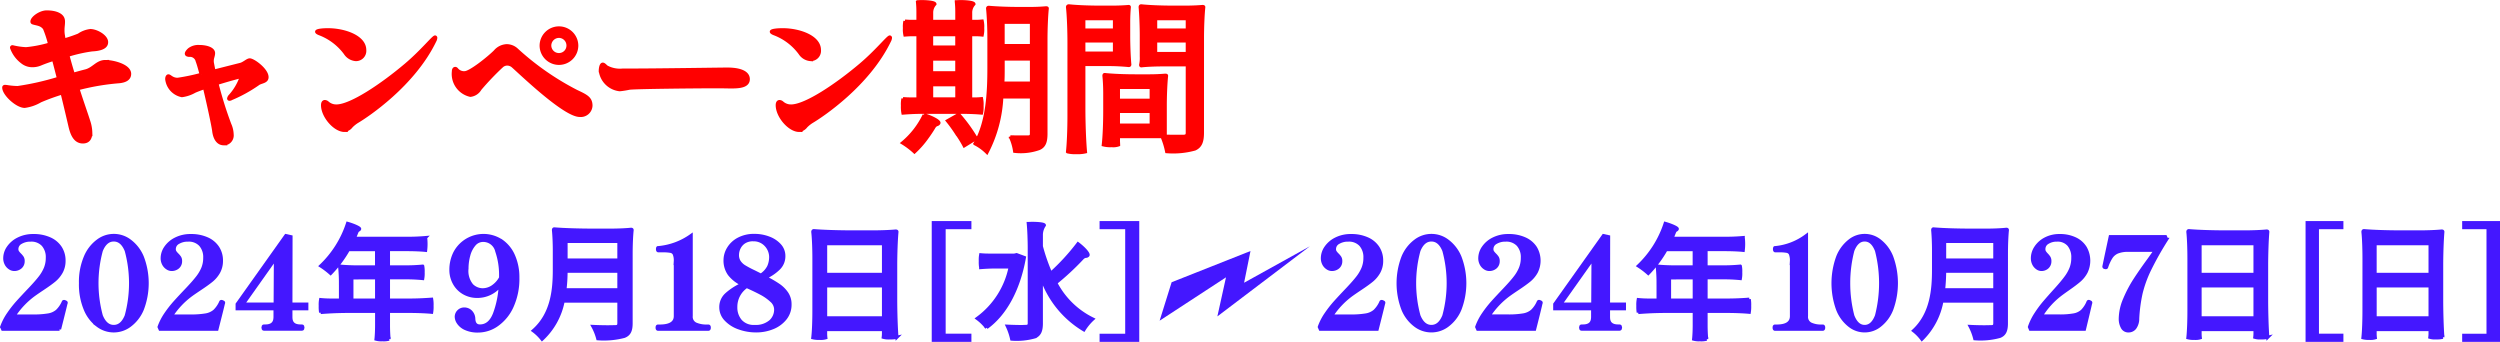 <svg height="43.576" viewBox="0 0 318.676 43.576" width="318.676" xmlns="http://www.w3.org/2000/svg"><g transform="translate(-1527.146 -678.748)"><g stroke-width=".4"><path d="m15.309-9.849c-1.071 0-1.512.945-2.541 1.2-.336.084-.882.231-1.554.42-.252-.8-.483-1.617-.693-2.415a18.818 18.818 0 0 1 3.066-.693c1.722-.084 1.869-.651 1.869-.987 0-.756-1.3-1.47-2.058-1.47a3.211 3.211 0 0 0 -1.491.567 18.611 18.611 0 0 1 -1.848.63 4.644 4.644 0 0 1 -.1-.525 3.517 3.517 0 0 1 -.063-.756c0-.4.063-.651.063-1.029a1.068 1.068 0 0 0 -.084-.462c-.168-.378-.756-.8-2.058-.8-.819 0-1.869.756-1.869 1.218a.157.157 0 0 0 .105.168c.483.168 1.092.147 1.491.714a13.858 13.858 0 0 1 .651 2 15.679 15.679 0 0 1 -3 .588 8.883 8.883 0 0 1 -1.722-.252.111.111 0 0 0 -.126.126 3.931 3.931 0 0 0 1.336 1.821 2.053 2.053 0 0 0 1.344.462 2.634 2.634 0 0 0 .966-.189 17.451 17.451 0 0 1 1.7-.609c.21.777.42 1.6.63 2.415a34.248 34.248 0 0 1 -5.186 1.176 8.739 8.739 0 0 1 -1.26-.105 3.135 3.135 0 0 0 -.357-.042c-.105 0-.168.042-.168.147 0 .84 1.68 2.394 2.667 2.394a5.273 5.273 0 0 0 1.995-.693 26.294 26.294 0 0 1 2.772-1.008c.462 1.869.84 3.507.987 4.137.189.819.525 2.1 1.659 2.1.777 0 1.008-.546 1.008-1.2a4.877 4.877 0 0 0 -.231-1.344c-.315-1.008-.861-2.52-1.407-4.242a29.927 29.927 0 0 1 5.1-.882c.987-.063 1.491-.4 1.491-1.008.007-1.047-2.093-1.572-3.084-1.572zm18.4-.21c-.294 0-.714.441-1.155.567l-3.4.861c-.084-.357-.147-.714-.21-1.029a1.292 1.292 0 0 1 -.021-.273c0-.4.168-.63.168-.987 0-.567-.924-.84-1.806-.84a1.926 1.926 0 0 0 -1.3.378c-.252.231-.357.42-.357.525 0 .189.231.21.441.21a.952.952 0 0 1 .945.756c.126.315.294.924.5 1.68a24.7 24.7 0 0 1 -3 .63c-.714 0-.966-.441-1.176-.441-.084 0-.21.105-.21.42a2.417 2.417 0 0 0 1.932 2.1 4.43 4.43 0 0 0 1.617-.546c.378-.168.8-.315 1.26-.483.525 2.2 1.071 4.746 1.176 5.5.119 1.052.581 1.661 1.274 1.661a1.27 1.27 0 0 0 .462-.084 1.085 1.085 0 0 0 .609-1.113 3.307 3.307 0 0 0 -.294-1.26 48.579 48.579 0 0 1 -1.638-5.229c1.47-.462 2.814-.819 2.9-.819.1 0 .147.042.147.126a6.885 6.885 0 0 1 -1.365 2.268.651.651 0 0 0 -.189.357.1.1 0 0 0 .1.084.5.5 0 0 0 .252-.084 18.23 18.23 0 0 0 3.36-1.848c.378-.315 1.176-.252 1.176-.882.003-.946-1.74-2.205-2.202-2.205zm13.52-.041a1.114 1.114 0 0 0 1.134-1.218c0-1.68-2.562-2.583-4.7-2.583-.4 0-1.428.042-1.428.252 0 .084.168.189.462.294a7.283 7.283 0 0 1 3.188 2.455 1.755 1.755 0 0 0 1.344.8zm-1.449 9.029a1.332 1.332 0 0 0 .882-.525 4.043 4.043 0 0 1 .8-.63c1.134-.672 7.1-4.6 9.828-10.248a.944.944 0 0 0 .126-.4.1.1 0 0 0 -.084-.105c-.231 0-1.68 1.827-3.717 3.549-3.024 2.562-7.014 5.25-8.862 5.25a1.663 1.663 0 0 1 -1.134-.42.565.565 0 0 0 -.336-.147c-.189 0-.294.168-.294.462-.002 1.408 1.552 3.214 2.791 3.214zm27.342-8.547a2.272 2.272 0 0 0 2.268-2.268 2.268 2.268 0 0 0 -2.268-2.247 2.268 2.268 0 0 0 -2.268 2.247 2.272 2.272 0 0 0 2.268 2.268zm0-1.113a1.17 1.17 0 0 1 -1.176-1.155 1.188 1.188 0 0 1 1.176-1.176 1.17 1.17 0 0 1 1.155 1.176 1.152 1.152 0 0 1 -1.155 1.155zm2.646 7.749a1.3 1.3 0 0 0 1.432-1.239c0-.966-.609-1.239-1.848-1.827a34.77 34.77 0 0 1 -7.6-5.292 1.879 1.879 0 0 0 -1.281-.525 2.048 2.048 0 0 0 -1.491.735c-.819.819-3.171 2.709-3.885 2.709a1.181 1.181 0 0 1 -.987-.42c-.084-.105-.147-.126-.21-.126-.147 0-.231.147-.231.4a2.789 2.789 0 0 0 2.163 3.024 1.647 1.647 0 0 0 1.239-.819 34.515 34.515 0 0 1 2.745-2.878 1.037 1.037 0 0 1 .714-.294 1.119 1.119 0 0 1 .714.273c1.092.961 6.594 6.279 8.526 6.279zm2.94-6.531c-.252 0-.315.63-.315.84a2.794 2.794 0 0 0 2.478 2.415 10.923 10.923 0 0 0 1.2-.189c.63-.105 8.022-.189 11.508-.189.462 0 1.008.021 1.533.021 1.113 0 2.142-.126 2.142-.987 0-.8-.924-1.281-2.667-1.281-.924 0-8.9.126-12.453.126h-.882a3.547 3.547 0 0 1 -2.037-.4c-.15-.104-.339-.356-.507-.356zm26.481-.588a1.114 1.114 0 0 0 1.134-1.218c0-1.68-2.562-2.583-4.7-2.583-.4 0-1.428.042-1.428.252 0 .084.168.189.462.294a7.283 7.283 0 0 1 3.192 2.457 1.755 1.755 0 0 0 1.34.799zm-1.449 9.03a1.332 1.332 0 0 0 .882-.525 4.043 4.043 0 0 1 .8-.63c1.134-.672 7.1-4.6 9.828-10.248a.944.944 0 0 0 .126-.4.1.1 0 0 0 -.084-.105c-.231 0-1.68 1.827-3.717 3.549-3.024 2.562-7.014 5.25-8.862 5.25a1.663 1.663 0 0 1 -1.134-.42.565.565 0 0 0 -.336-.147c-.189 0-.294.168-.294.462-.002 1.408 1.551 3.214 2.791 3.214zm20.748-2.31c.861 0 1.89.042 2.5.105a4.082 4.082 0 0 0 .063-.945 3.4 3.4 0 0 0 -.063-.9c-.231.021-.462.042-.693.042h-.695v-8.19h.735a6.633 6.633 0 0 1 .735.042 3.4 3.4 0 0 0 .063-.9 3.307 3.307 0 0 0 -.063-.882c-.231.021-.462.042-.735.042h-.735v-1.113a1.588 1.588 0 0 1 .42-1.092c0-.231-1.008-.315-1.743-.315-.189 0-.378.021-.5.021a12.766 12.766 0 0 1 .063 1.281v1.218h-3.213v-1.113a1.588 1.588 0 0 1 .42-1.092c0-.231-1.008-.315-1.743-.315-.189 0-.357.021-.483.021a12.764 12.764 0 0 1 .063 1.281v1.218h-.84c-.273 0-.63-.021-.819-.042a3.307 3.307 0 0 0 -.063.882 3.4 3.4 0 0 0 .063.9c.273-.021.546-.042.819-.042h.84v8.19h-.966c-.315 0-.714-.021-.945-.042a3.4 3.4 0 0 0 -.063.9 4.082 4.082 0 0 0 .063.945c.819-.063 1.638-.105 2.5-.105zm10.71-9.24c0-1.344.063-3 .168-3.99 0-.042 0-.084-.168-.084-.441.042-1.176.084-1.806.084h-1.827c-1.239 0-2.73-.063-3.633-.147-.063 0-.168 0-.168.147.1.945.168 2.52.168 3.78v3.78c0 3-.147 6.93-1.785 9.681a6.09 6.09 0 0 1 1.533 1.113 16.98 16.98 0 0 0 1.89-7.077h3.78v4.662c0 .336-.126.42-.42.441h-.882c-.4 0-.9 0-1.386-.021a6.645 6.645 0 0 1 .546 1.848 6.975 6.975 0 0 0 3.129-.357c.651-.294.861-.861.861-1.89zm-5.46.735v-2.961h3.612v2.961zm-9.114.189v-1.575h3.213v1.572zm3.213 1.533v1.743h-3.213v-1.743zm5.863 3.064c.042-.672.042-1.344.042-1.953v-1.113h3.612v3.066zm-5.859.21v1.806h-3.213v-1.804zm0 6.258a12.811 12.811 0 0 1 .941 1.532l1.533-.945a19.57 19.57 0 0 0 -2.226-3.066l-1.449.819a17.78 17.78 0 0 1 1.197 1.662zm-3.738.4q.41-.567.756-1.134c.315-.588.525-.336.693-.63.126-.231-.966-.8-1.869-1.05a10.509 10.509 0 0 1 -2.772 3.57 9.754 9.754 0 0 1 1.529 1.156 11.668 11.668 0 0 0 1.66-1.911zm18.035-2.708c0 1.533-.063 3.465-.189 4.6a3.969 3.969 0 0 0 1.134.1 4.155 4.155 0 0 0 1.155-.1c-.126-1.386-.21-3.7-.21-5.565v-5.566h2.856a28.565 28.565 0 0 1 2.856.126c.063 0 .147 0 .147-.126-.084-.9-.147-2.436-.147-3.654v-1.827c0-.609.042-1.386.084-1.827 0-.042 0-.084-.084-.084-.462.042-1.26.084-1.89.084h-1.911c-1.281 0-2.856-.063-3.8-.168-.063 0-.189 0-.189.168.126 1.134.189 3.066.189 4.6zm17.01-9.849c0-1.344.063-3 .168-3.99 0-.042 0-.084-.168-.084-.483.042-1.3.084-1.953.084h-1.953c-1.323 0-2.919-.063-3.885-.168-.063 0-.147 0-.147.168.084.9.147 2.436.147 3.675v2.625a3.933 3.933 0 0 1 -.084 1.05c0 .042 0 .126.084.126.714-.084 1.932-.126 2.919-.126h2.94v8.629c0 .357-.1.462-.483.483h-.9c-.42 0-.924 0-1.428-.021v-3.841c0-1.281.063-2.9.168-3.843 0-.042 0-.084-.168-.084-.483.042-1.26.084-1.932.084h-1.932c-1.281 0-2.9-.063-3.843-.168-.042 0-.105 0-.105.168.063.546.105 1.47.105 2.2v2.205c0 1.491-.063 3.3-.189 4.389a3.568 3.568 0 0 0 1.05.1 2.075 2.075 0 0 0 .9-.1c0-.126-.021-.336-.021-.525v-.52h5.562a9.94 9.94 0 0 1 .588 1.911 10.353 10.353 0 0 0 3.591-.336c.735-.336.966-.966.966-2.079zm-15.12-1.071v-1.449h3.906v1.449zm9.156 0v-1.449h4.032v1.449zm-5.25 1.386v1.554h-3.906v-1.554zm9.282 0v1.6h-4.032v-1.6zm-8.778 7.56v-1.638h4.179v1.638zm4.179 1.428v1.743h-4.179v-1.743z" fill="#f00" stroke="#f00" transform="translate(1525.275 696.441)"/><path d="m1534.737 720.715h-7.248l-.128-.288a7.14 7.14 0 0 1 .872-1.688 14.26 14.26 0 0 1 1.152-1.472q.584-.648 1.528-1.64.864-.912 1.32-1.5a5.111 5.111 0 0 0 .7-1.184 3.471 3.471 0 0 0 .248-1.336 2.361 2.361 0 0 0 -.552-1.648 2.022 2.022 0 0 0 -1.576-.608 2.354 2.354 0 0 0 -1.248.312.947.947 0 0 0 -.512.84.649.649 0 0 0 .1.368 2.33 2.33 0 0 0 .288.336 2.258 2.258 0 0 1 .312.376.831.831 0 0 1 .1.44.991.991 0 0 1 -.328.784 1.205 1.205 0 0 1 -.824.288 1 1 0 0 1 -.536-.176 1.359 1.359 0 0 1 -.464-.5 1.556 1.556 0 0 1 -.184-.776 2.394 2.394 0 0 1 .448-1.352 3.319 3.319 0 0 1 1.28-1.088 4.176 4.176 0 0 1 1.92-.424 4.926 4.926 0 0 1 2.1.416 3.1 3.1 0 0 1 1.344 1.136 2.986 2.986 0 0 1 .456 1.632 2.954 2.954 0 0 1 -.352 1.472 3.745 3.745 0 0 1 -.888 1.064q-.537.441-1.48 1.064-.672.449-1.024.7a10.241 10.241 0 0 0 -2.64 2.768h2.4a11.037 11.037 0 0 0 1.992-.136 2.311 2.311 0 0 0 1.112-.5 3.577 3.577 0 0 0 .784-1.136c.01-.053.048-.08.112-.08a.256.256 0 0 1 .1.032 1.025 1.025 0 0 1 .12.056.08.08 0 0 1 .04.072.369.369 0 0 1 -.032.112q-.125.549-.812 3.264z" fill="#4417ff" stroke="#4417ff" stroke-miterlimit="10"/><path d="m1539.6 720.235a4.82 4.82 0 0 1 -1.584-2.064 8.2 8.2 0 0 1 -.608-3.328 8.112 8.112 0 0 1 .616-3.328 4.892 4.892 0 0 1 1.592-2.064 3.368 3.368 0 0 1 4.08 0 4.9 4.9 0 0 1 1.592 2.064 9.3 9.3 0 0 1 0 6.656 4.887 4.887 0 0 1 -1.592 2.064 3.392 3.392 0 0 1 -4.1 0zm3.64-1.24a15.861 15.861 0 0 0 0-8.3q-.552-1.359-1.592-1.36t-1.592 1.36a15.861 15.861 0 0 0 0 8.3q.552 1.368 1.592 1.368t1.594-1.368z" fill="#4417ff" stroke="#4417ff" stroke-miterlimit="10"/><path d="m1554.8 720.715h-7.248l-.129-.288a7.217 7.217 0 0 1 .872-1.688 14.415 14.415 0 0 1 1.153-1.472q.583-.648 1.528-1.64.864-.912 1.319-1.5a5.078 5.078 0 0 0 .705-1.184 3.473 3.473 0 0 0 .248-1.336 2.361 2.361 0 0 0 -.552-1.648 2.022 2.022 0 0 0 -1.576-.608 2.354 2.354 0 0 0 -1.248.312.948.948 0 0 0 -.513.84.65.65 0 0 0 .1.368 2.33 2.33 0 0 0 .288.336 2.258 2.258 0 0 1 .312.376.831.831 0 0 1 .1.44.992.992 0 0 1 -.328.784 1.205 1.205 0 0 1 -.824.288 1 1 0 0 1 -.536-.176 1.359 1.359 0 0 1 -.464-.5 1.556 1.556 0 0 1 -.184-.776 2.394 2.394 0 0 1 .448-1.352 3.319 3.319 0 0 1 1.28-1.088 4.176 4.176 0 0 1 1.92-.424 4.93 4.93 0 0 1 2.1.416 3.094 3.094 0 0 1 1.344 1.136 2.985 2.985 0 0 1 .456 1.632 2.953 2.953 0 0 1 -.352 1.472 3.745 3.745 0 0 1 -.888 1.064q-.537.441-1.48 1.064-.672.449-1.025.7a10.249 10.249 0 0 0 -2.639 2.768h2.4a11.043 11.043 0 0 0 1.992-.136 2.311 2.311 0 0 0 1.112-.5 3.577 3.577 0 0 0 .784-1.136c.01-.053.048-.08.112-.08a.255.255 0 0 1 .1.032.912.912 0 0 1 .119.056.079.079 0 0 1 .041.072.369.369 0 0 1 -.032.112q-.124.549-.815 3.264z" fill="#4417ff" stroke="#4417ff" stroke-miterlimit="10"/><path d="m1566.255 718.107h-2.032v1.1q0 1.1 1.232 1.1h.192c.074 0 .112.064.112.192s-.038.208-.112.208h-4.864c-.075 0-.112-.069-.112-.208s.037-.192.112-.192h.192q1.215 0 1.232-1.1v-1.1h-4.832v-.592l6.208-8.736.656.144-.016 8.592h2.032zm-4-6.4-4.112 5.808h4.08z" fill="#4417ff" stroke="#4417ff" stroke-miterlimit="10"/><path d="m1579.127 709.126c.768 0 1.521-.031 2.273-.095a6.964 6.964 0 0 1 0 1.632c-.592-.064-1.569-.1-2.369-.1h-2.369v2.209h2.193c.736 0 1.456-.032 2.176-.1a3.548 3.548 0 0 1 .049.784 3.636 3.636 0 0 1 -.049.8 21.732 21.732 0 0 0 -2.176-.1h-2.193v2.844h2.753c.928 0 1.841-.048 2.753-.112a4.12 4.12 0 0 1 .048.832 4.253 4.253 0 0 1 -.048.833c-.688-.065-1.825-.113-2.753-.113h-2.753v1.777c0 .608.032 1.329.08 1.761a2.53 2.53 0 0 1 -.833.08 2.6 2.6 0 0 1 -.832-.08c.048-.432.08-1.153.08-1.761v-1.777h-3.569c-1.2 0-2.385.048-3.57.144a4.561 4.561 0 0 1 -.048-.848 3.517 3.517 0 0 1 .048-.8c.3.032.833.064 1.265.064h1.265v-2.113a20.647 20.647 0 0 0 -.1-2.113c0-.1.064-.1.1-.1.576.064 1.536.1 2.3.1h2.3v-2.209h-3.585a15.094 15.094 0 0 1 -2.273 3.041 10.006 10.006 0 0 0 -1.265-.96 13.008 13.008 0 0 0 3.426-5.426c.736.208 1.6.576 1.536.72-.08.192-.224.064-.368.432-.1.256-.208.513-.3.752zm-7.127 5.042v2.832h3.153v-2.834z" fill="#4417ff" stroke="#4417ff" stroke-miterlimit="10"/><path d="m1591.066 709.451a4.453 4.453 0 0 1 1.544 1.912 6.78 6.78 0 0 1 .544 2.776 8.47 8.47 0 0 1 -.736 3.672 5.72 5.72 0 0 1 -1.9 2.336 4.19 4.19 0 0 1 -2.392.792 3.724 3.724 0 0 1 -1.672-.32 2.123 2.123 0 0 1 -.888-.736 1.433 1.433 0 0 1 -.256-.72.981.981 0 0 1 .3-.736 1 1 0 0 1 .728-.288 1.147 1.147 0 0 1 .816.336 1.334 1.334 0 0 1 .384.928q.048.9.784.9 1.248 0 1.856-1.544a11.942 11.942 0 0 0 .736-3.64 3.744 3.744 0 0 1 -1.336 1.056 3.672 3.672 0 0 1 -1.56.352 3.391 3.391 0 0 1 -1.792-.464 3.177 3.177 0 0 1 -1.184-1.24 3.475 3.475 0 0 1 -.416-1.672 4.8 4.8 0 0 1 .5-2.176 4.128 4.128 0 0 1 5.936-1.52zm-1.16 5.864a3.167 3.167 0 0 0 1.056-1.16v-.288a9.3 9.3 0 0 0 -.488-3.088 1.767 1.767 0 0 0 -1.72-1.392 1.471 1.471 0 0 0 -1.152.528 3.429 3.429 0 0 0 -.7 1.36 6.335 6.335 0 0 0 -.232 1.712 2.847 2.847 0 0 0 .624 2.128 1.987 1.987 0 0 0 1.376.576 2.316 2.316 0 0 0 1.236-.376z" fill="#4417ff" stroke="#4417ff" stroke-miterlimit="10"/><path d="m1607.591 719.963c0 .96-.256 1.425-.88 1.665a10.247 10.247 0 0 1 -3.362.3 6.807 6.807 0 0 0 -.624-1.569c.672.032 1.361.048 1.905.048.432 0 .784-.016.944-.016.352 0 .464-.128.464-.464v-2.8h-7.107a8.956 8.956 0 0 1 -2.689 4.865 5.586 5.586 0 0 0 -1.12-1.088c2.449-2.144 2.689-5.282 2.689-7.795v-2.509c0-.848-.048-1.889-.112-2.513 0-.16.064-.16.112-.16 1.2.1 3.2.16 4.8.16h2.5c.848 0 1.873-.048 2.481-.112.128 0 .128.064.128.112-.08.737-.128 1.953-.128 2.961zm-1.553-4.274v-2.369h-6.738a20.634 20.634 0 0 1 -.144 2.369zm0-3.793v-2.369h-6.738v2.373z" fill="#4417ff" stroke="#4417ff" stroke-miterlimit="10"/><path d="m1611.025 720.715c-.075 0-.113-.069-.113-.208s.038-.192.113-.192h.208q2 0 2-1.28v-6.992a2.193 2.193 0 0 0 -.137-.912.631.631 0 0 0 -.447-.344 5.279 5.279 0 0 0 -1.049-.072h-.528c-.074 0-.111-.069-.111-.208a.482.482 0 0 1 .015-.144q.017-.048.1-.048a8.5 8.5 0 0 0 4.176-1.552v10.272a1.011 1.011 0 0 0 .569 1.016 3.4 3.4 0 0 0 1.431.264h.193q.111 0 .111.192c0 .139-.037.208-.111.208z" fill="#4417ff" stroke="#4417ff" stroke-miterlimit="10"/><path d="m1626.4 715.1a3.926 3.926 0 0 1 1.048 1.048 2.462 2.462 0 0 1 .4 1.4 2.8 2.8 0 0 1 -.624 1.824 3.872 3.872 0 0 1 -1.608 1.16 5.555 5.555 0 0 1 -2.072.392 6.388 6.388 0 0 1 -2.192-.376 4.172 4.172 0 0 1 -1.68-1.064 2.235 2.235 0 0 1 -.64-1.568 2.169 2.169 0 0 1 .7-1.632 7.736 7.736 0 0 1 2.016-1.3 4.518 4.518 0 0 1 -1.64-1.288 2.98 2.98 0 0 1 -.536-1.816 2.867 2.867 0 0 1 .424-1.448 3.263 3.263 0 0 1 1.272-1.2 4.193 4.193 0 0 1 2.064-.472 5.067 5.067 0 0 1 1.808.328 3.488 3.488 0 0 1 1.392.92 2.005 2.005 0 0 1 .528 1.376 2.168 2.168 0 0 1 -.624 1.56 5.926 5.926 0 0 1 -1.728 1.176 14.894 14.894 0 0 1 1.692.98zm-1.064 4.64a2.025 2.025 0 0 0 .688-1.568 1.508 1.508 0 0 0 -.544-1.1 6.067 6.067 0 0 0 -1.288-.912q-.744-.4-1.864-.9a3.115 3.115 0 0 0 -1.392 2.64 2.624 2.624 0 0 0 .6 1.752 2.24 2.24 0 0 0 1.816.712 2.856 2.856 0 0 0 1.981-.625zm-3.952-7.624a2.106 2.106 0 0 0 .648.616 12.943 12.943 0 0 0 1.208.64l.9.448a2.767 2.767 0 0 0 .992-1.08 3.013 3.013 0 0 0 .256-1.256 2.255 2.255 0 0 0 -1.016-1.84 2.128 2.128 0 0 0 -1.208-.336 2.015 2.015 0 0 0 -1.152.3 1.84 1.84 0 0 0 -.656.752 2.045 2.045 0 0 0 -.208.864 1.565 1.565 0 0 0 .233.891z" fill="#4417ff" stroke="#4417ff" stroke-miterlimit="10"/><path d="m1630.9 711.687c0-1.136-.048-2.545-.144-3.377 0-.16.1-.16.144-.16 1.2.1 3.2.16 4.8.16h2.818c.944 0 2.113-.048 2.8-.112.16 0 .16.064.16.112-.1 1.073-.16 2.85-.16 4.306v4.322c0 1.6.064 3.6.16 4.8a3.509 3.509 0 0 1 -.912.08 2.424 2.424 0 0 1 -.833-.08 4.026 4.026 0 0 0 .032-.48v-.5h-7.379v.528a4.368 4.368 0 0 0 .032.513 2.19 2.19 0 0 1 -.784.08 3.207 3.207 0 0 1 -.88-.08c.1-.833.144-2.241.144-3.362zm8.867 2.034v-3.906h-7.379v3.906zm-7.379 1.472v4.066h7.379v-4.066z" fill="#4417ff" stroke="#4417ff" stroke-miterlimit="10"/><path d="m1650.772 707.766h-3.282v13.718h3.282v.64h-4.658v-15h4.658z" fill="#4417ff" stroke="#4417ff" stroke-miterlimit="10"/><path d="m1656.445 711.271.289-.064.992.369c-.753 4.257-2.561 7.315-4.818 8.931a5.938 5.938 0 0 0 -1.2-1.168 10.71 10.71 0 0 0 4.21-6.563h-1.889c-.624 0-1.248.032-1.873.08a4.117 4.117 0 0 1 -.047-.832 3.61 3.61 0 0 1 .047-.8 10.673 10.673 0 0 0 1.073.047zm1.905-.8c0-1.057-.048-2.385-.128-3.233.128 0 .3-.016.48-.016.688 0 1.569.064 1.569.24a2.169 2.169 0 0 0 -.385 1.281v1.408a23.711 23.711 0 0 0 1.2 3.441 27.221 27.221 0 0 0 3.474-3.777c.672.5 1.44 1.3 1.264 1.489-.224.239-.352-.049-.784.432a33.7 33.7 0 0 1 -3.314 3.073 10.511 10.511 0 0 0 4.722 4.61 6.435 6.435 0 0 0 -1.136 1.376 12.49 12.49 0 0 1 -5.427-6.738v5.906c0 .976-.239 1.441-.8 1.713a8.461 8.461 0 0 1 -2.977.3 7.722 7.722 0 0 0 -.56-1.649c.672.032 1.312.048 1.776.048.273 0 .465-.016.577-.016.32 0 .448-.112.448-.4z" fill="#4417ff" stroke="#4417ff" stroke-miterlimit="10"/><path d="m1672.168 707.126v15h-4.658v-.64h3.266v-13.72h-3.266v-.64z" fill="#4417ff" stroke="#4417ff" stroke-miterlimit="10"/><path d="m1702.694 720.715h-7.248l-.128-.288a7.144 7.144 0 0 1 .872-1.688 14.277 14.277 0 0 1 1.152-1.472q.583-.648 1.528-1.64.864-.912 1.32-1.5a5.107 5.107 0 0 0 .7-1.184 3.473 3.473 0 0 0 .248-1.336 2.361 2.361 0 0 0 -.552-1.648 2.022 2.022 0 0 0 -1.576-.608 2.354 2.354 0 0 0 -1.248.312.946.946 0 0 0 -.512.84.649.649 0 0 0 .1.368 2.328 2.328 0 0 0 .288.336 2.246 2.246 0 0 1 .312.376.83.83 0 0 1 .1.44.988.988 0 0 1 -.328.784 1.2 1.2 0 0 1 -.824.288 1 1 0 0 1 -.536-.176 1.359 1.359 0 0 1 -.464-.5 1.556 1.556 0 0 1 -.184-.776 2.393 2.393 0 0 1 .448-1.352 3.326 3.326 0 0 1 1.28-1.088 4.176 4.176 0 0 1 1.92-.424 4.927 4.927 0 0 1 2.1.416 3.094 3.094 0 0 1 1.344 1.136 2.985 2.985 0 0 1 .456 1.632 2.942 2.942 0 0 1 -.352 1.472 3.745 3.745 0 0 1 -.888 1.064q-.537.441-1.48 1.064-.672.449-1.024.7a10.237 10.237 0 0 0 -2.64 2.768h2.4a11.035 11.035 0 0 0 1.992-.136 2.312 2.312 0 0 0 1.112-.5 3.575 3.575 0 0 0 .784-1.136c.01-.053.048-.08.112-.08a.255.255 0 0 1 .1.032 1.006 1.006 0 0 1 .12.056.08.08 0 0 1 .04.072.369.369 0 0 1 -.032.112q-.125.549-.812 3.264z" fill="#4417ff" stroke="#4417ff" stroke-miterlimit="10"/><path d="m1707.56 720.235a4.82 4.82 0 0 1 -1.584-2.064 9.34 9.34 0 0 1 .008-6.656 4.891 4.891 0 0 1 1.591-2.064 3.369 3.369 0 0 1 4.08 0 4.89 4.89 0 0 1 1.592 2.064 9.3 9.3 0 0 1 0 6.656 4.878 4.878 0 0 1 -1.592 2.064 3.391 3.391 0 0 1 -4.095 0zm3.639-1.24a15.861 15.861 0 0 0 0-8.3q-.55-1.359-1.591-1.36t-1.593 1.36a15.888 15.888 0 0 0 0 8.3q.552 1.368 1.593 1.368t1.592-1.368z" fill="#4417ff" stroke="#4417ff" stroke-miterlimit="10"/><path d="m1722.761 720.715h-7.248l-.129-.288a7.217 7.217 0 0 1 .872-1.688 14.567 14.567 0 0 1 1.152-1.472q.585-.648 1.529-1.64.864-.912 1.319-1.5a5.035 5.035 0 0 0 .7-1.184 3.453 3.453 0 0 0 .248-1.336 2.356 2.356 0 0 0 -.552-1.648 2.021 2.021 0 0 0 -1.576-.608 2.358 2.358 0 0 0 -1.248.312.948.948 0 0 0 -.512.84.657.657 0 0 0 .1.368 2.392 2.392 0 0 0 .288.336 2.258 2.258 0 0 1 .313.376.83.83 0 0 1 .1.44.988.988 0 0 1 -.328.784 1.2 1.2 0 0 1 -.823.288 1 1 0 0 1 -.536-.176 1.35 1.35 0 0 1 -.464-.5 1.555 1.555 0 0 1 -.185-.776 2.394 2.394 0 0 1 .449-1.352 3.312 3.312 0 0 1 1.28-1.088 4.177 4.177 0 0 1 1.92-.424 4.919 4.919 0 0 1 2.1.416 3.094 3.094 0 0 1 1.344 1.136 3.2 3.2 0 0 1 .1 3.1 3.761 3.761 0 0 1 -.888 1.064q-.539.441-1.481 1.064-.672.449-1.024.7a10.267 10.267 0 0 0 -2.64 2.768h2.4a11.051 11.051 0 0 0 1.992-.136 2.3 2.3 0 0 0 1.111-.5 3.544 3.544 0 0 0 .784-1.136.1.1 0 0 1 .113-.08.257.257 0 0 1 .095.032.971.971 0 0 1 .121.056.08.08 0 0 1 .04.072.351.351 0 0 1 -.033.112q-.116.553-.803 3.268z" fill="#4417ff" stroke="#4417ff" stroke-miterlimit="10"/><path d="m1734.212 718.107h-2.032v1.1q0 1.1 1.231 1.1h.193c.074 0 .112.064.112.192s-.038.208-.112.208h-4.865c-.074 0-.111-.069-.111-.208s.037-.192.111-.192h.193q1.215 0 1.231-1.1v-1.1h-4.832v-.592l6.208-8.736.656.144-.015 8.592h2.032zm-4-6.4-4.112 5.808h4.08z" fill="#4417ff" stroke="#4417ff" stroke-miterlimit="10"/><path d="m1747.084 709.126c.768 0 1.521-.031 2.273-.095a7.108 7.108 0 0 1 0 1.632c-.592-.064-1.569-.1-2.37-.1h-2.369v2.209h2.194c.736 0 1.456-.032 2.176-.1a3.573 3.573 0 0 1 .048.784 3.663 3.663 0 0 1 -.048.8 21.719 21.719 0 0 0 -2.176-.1h-2.194v2.844h2.754c.928 0 1.84-.048 2.753-.112a4.12 4.12 0 0 1 .048.832 4.253 4.253 0 0 1 -.048.833c-.688-.065-1.825-.113-2.753-.113h-2.754v1.777c0 .608.033 1.329.08 1.761a2.519 2.519 0 0 1 -.832.08 2.6 2.6 0 0 1 -.832-.08c.048-.432.08-1.153.08-1.761v-1.777h-3.569c-1.2 0-2.386.048-3.57.144a4.652 4.652 0 0 1 -.048-.848 3.581 3.581 0 0 1 .048-.8c.3.032.833.064 1.264.064h1.265v-2.113a20.631 20.631 0 0 0 -.1-2.113c0-.1.064-.1.1-.1.576.064 1.537.1 2.3.1h2.305v-2.209h-3.586a15.055 15.055 0 0 1 -2.272 3.041 10 10 0 0 0 -1.265-.96 13 13 0 0 0 3.425-5.426c.737.208 1.6.576 1.537.72-.08.192-.224.064-.368.432-.1.256-.208.513-.3.752zm-7.123 5.042v2.832h3.153v-2.834z" fill="#4417ff" stroke="#4417ff" stroke-miterlimit="10"/><path d="m1753.405 720.715c-.071 0-.106-.069-.106-.208s.035-.192.106-.192h.2q1.9 0 1.9-1.28v-6.992a2.309 2.309 0 0 0 -.13-.912.606.606 0 0 0 -.425-.344 4.769 4.769 0 0 0 -1-.072h-.5c-.07 0-.106-.069-.106-.208a.509.509 0 0 1 .016-.144c.009-.032.04-.048.09-.048a7.841 7.841 0 0 0 3.968-1.552v10.272a1.022 1.022 0 0 0 .539 1.016 3.1 3.1 0 0 0 1.361.264h.182c.071 0 .107.064.107.192s-.036.208-.107.208z" fill="#4417ff" stroke="#4417ff" stroke-miterlimit="10"/><path d="m1762.889 720.235a4.8 4.8 0 0 1 -1.505-2.064 9.814 9.814 0 0 1 .007-6.656 4.864 4.864 0 0 1 1.512-2.064 3.074 3.074 0 0 1 3.876 0 4.858 4.858 0 0 1 1.513 2.064 9.759 9.759 0 0 1 0 6.656 4.845 4.845 0 0 1 -1.513 2.064 3.093 3.093 0 0 1 -3.89 0zm3.458-1.24a16.682 16.682 0 0 0 0-8.3q-.525-1.359-1.513-1.36t-1.513 1.36a16.678 16.678 0 0 0 0 8.3q.525 1.368 1.513 1.368t1.513-1.368z" fill="#4417ff" stroke="#4417ff" stroke-miterlimit="10"/><path d="m1782.9 719.963c0 .96-.243 1.425-.834 1.665a9.263 9.263 0 0 1 -3.193.3 6.969 6.969 0 0 0 -.593-1.569c.639.032 1.292.048 1.809.048.411 0 .745-.016.9-.016.334 0 .441-.128.441-.464v-2.8h-6.748a9.1 9.1 0 0 1 -2.553 4.865 5.457 5.457 0 0 0 -1.064-1.088c2.325-2.144 2.553-5.282 2.553-7.795v-2.509c0-.848-.046-1.889-.106-2.513 0-.16.06-.16.106-.16 1.14.1 3.039.16 4.56.16h2.37c.806 0 1.778-.048 2.355-.112.123 0 .123.064.123.112-.077.737-.123 1.953-.123 2.961zm-1.473-4.274v-2.369h-6.4a22.239 22.239 0 0 1 -.136 2.369zm0-3.793v-2.369h-6.4v2.373z" fill="#4417ff" stroke="#4417ff" stroke-miterlimit="10"/><path d="m1792.848 720.715h-6.886l-.122-.288a7.294 7.294 0 0 1 .829-1.688 14.252 14.252 0 0 1 1.094-1.472q.555-.648 1.452-1.64.82-.912 1.254-1.5a5.179 5.179 0 0 0 .669-1.184 3.648 3.648 0 0 0 .235-1.336 2.443 2.443 0 0 0 -.524-1.648 1.871 1.871 0 0 0 -1.5-.608 2.149 2.149 0 0 0 -1.186.312.954.954 0 0 0 -.486.84.673.673 0 0 0 .091.368 2.281 2.281 0 0 0 .273.336 2.16 2.16 0 0 1 .3.376.871.871 0 0 1 .1.44 1.018 1.018 0 0 1 -.312.784 1.11 1.11 0 0 1 -.783.288.921.921 0 0 1 -.509-.176 1.339 1.339 0 0 1 -.441-.5 1.619 1.619 0 0 1 -.175-.776 2.481 2.481 0 0 1 .426-1.352 3.217 3.217 0 0 1 1.215-1.088 3.812 3.812 0 0 1 1.825-.424 4.482 4.482 0 0 1 2 .416 2.982 2.982 0 0 1 1.276 1.136 3.343 3.343 0 0 1 .1 3.1 3.723 3.723 0 0 1 -.844 1.064q-.51.441-1.406 1.064-.639.449-.973.7a10.041 10.041 0 0 0 -2.508 2.768h2.28a9.958 9.958 0 0 0 1.892-.136 2.144 2.144 0 0 0 1.057-.5 3.589 3.589 0 0 0 .745-1.136.094.094 0 0 1 .106-.08.233.233 0 0 1 .091.032.855.855 0 0 1 .114.056.08.08 0 0 1 .038.072.359.359 0 0 1 -.031.112q-.124.553-.776 3.268z" fill="#4417ff" stroke="#4417ff" stroke-miterlimit="10"/><path d="m1797.672 720.451a2.22 2.22 0 0 1 -.251-1.064 6.469 6.469 0 0 1 .555-2.5 15.794 15.794 0 0 1 1.307-2.48q.752-1.16 1.831-2.632l.79-1.12h-3.464a3.533 3.533 0 0 0 -1.369.216 1.8 1.8 0 0 0 -.8.648 5.435 5.435 0 0 0 -.586 1.248.117.117 0 0 1 -.045.08.161.161 0 0 1 -.076.016l-.091-.016a.174.174 0 0 1 -.115-.048.135.135 0 0 1 -.023-.08l.031-.16.258-1.232.517-2.416h7.038l.152.352a39.946 39.946 0 0 0 -2.181 3.872 14.917 14.917 0 0 0 -1.08 2.984 19.383 19.383 0 0 0 -.433 3.24 1.972 1.972 0 0 1 -.35 1.168 1 1 0 0 1 -.82.4.84.84 0 0 1 -.795-.476z" fill="#4417ff" stroke="#4417ff" stroke-miterlimit="10"/><path d="m1806.175 711.687c0-1.136-.045-2.545-.137-3.377 0-.16.092-.16.137-.16 1.141.1 3.04.16 4.56.16h2.674c.9 0 2.006-.048 2.661-.112.151 0 .151.064.151.112-.091 1.073-.151 2.85-.151 4.306v4.322c0 1.6.06 3.6.151 4.8a3.164 3.164 0 0 1 -.866.08 2.18 2.18 0 0 1 -.79-.08 4.529 4.529 0 0 0 .03-.48v-.5h-7.006v.528a4.648 4.648 0 0 0 .03.513 1.983 1.983 0 0 1 -.745.08 2.9 2.9 0 0 1 -.836-.08c.092-.833.137-2.241.137-3.362zm8.42 2.034v-3.906h-7.006v3.906zm-7.006 1.472v4.066h7.006v-4.066z" fill="#4417ff" stroke="#4417ff" stroke-miterlimit="10"/><path d="m1825.661 707.766h-3.116v13.718h3.116v.64h-4.423v-15h4.423z" fill="#4417ff" stroke="#4417ff" stroke-miterlimit="10"/><path d="m1828.49 711.687c0-1.136-.045-2.545-.136-3.377 0-.16.091-.16.136-.16 1.14.1 3.039.16 4.56.16h2.675c.9 0 2.006-.048 2.659-.112.152 0 .152.064.152.112-.091 1.073-.152 2.85-.152 4.306v4.322c0 1.6.061 3.6.152 4.8a3.165 3.165 0 0 1 -.866.08 2.2 2.2 0 0 1 -.791-.08 4.044 4.044 0 0 0 .031-.48v-.5h-7.01v.528a4.619 4.619 0 0 0 .031.513 1.98 1.98 0 0 1 -.744.08 2.9 2.9 0 0 1 -.836-.08c.091-.833.136-2.241.136-3.362zm8.42 2.034v-3.906h-7.01v3.906zm-7.007 1.472v4.066h7.007v-4.066z" fill="#4417ff" stroke="#4417ff" stroke-miterlimit="10"/><path d="m1845.622 707.126v15h-4.422v-.64h3.1v-13.72h-3.1v-.64z" fill="#4417ff" stroke="#4417ff" stroke-miterlimit="10"/></g><path d="m1674.965 719.626 1.529-4.9 10.053-3.981-.816 4.043 8.388-4.65-11.795 8.942 1.1-4.98z" fill="#4417ff"/></g></svg>